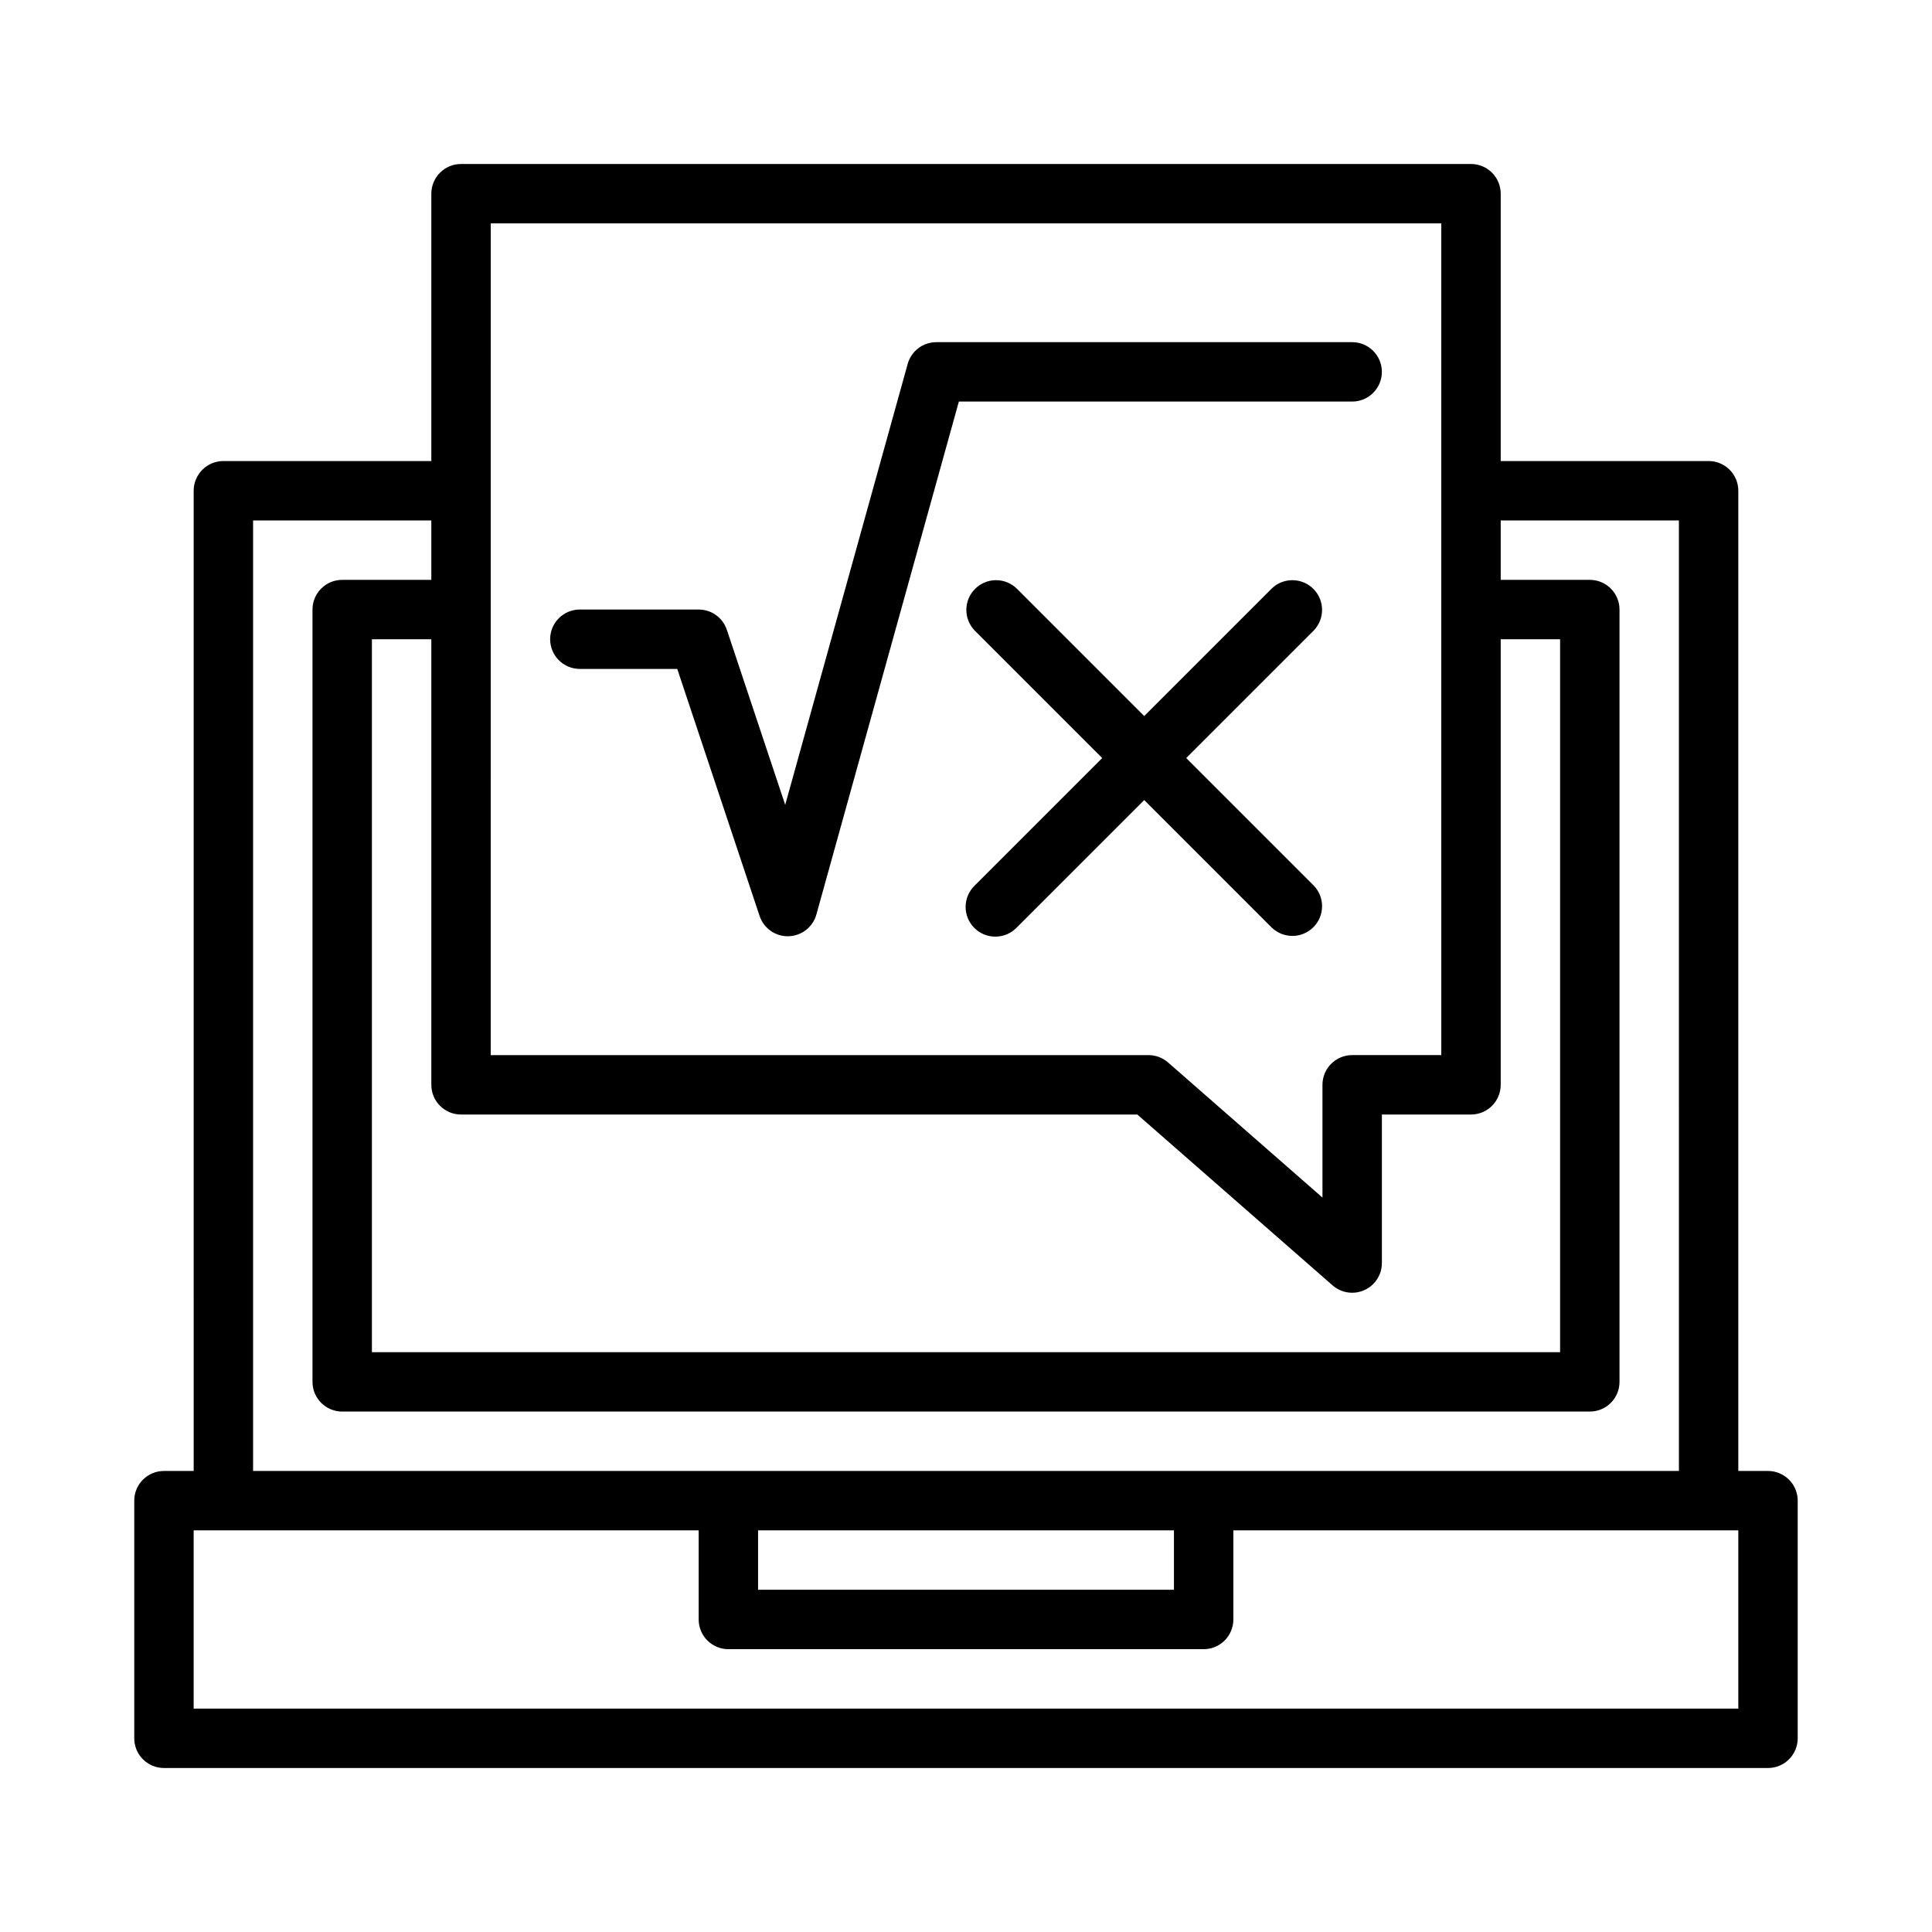 <?xml version="1.0" encoding="UTF-8"?>
<!-- Uploaded to: ICON Repo, www.svgrepo.com, Generator: ICON Repo Mixer Tools -->
<svg fill="#000000" width="800px" height="800px" version="1.1" viewBox="144 144 512 512" xmlns="http://www.w3.org/2000/svg">
 <g>
  <path d="m612.54 612.54h-425.09c-4.348 0-7.871-3.523-7.871-7.871v-62.977c0-4.348 3.523-7.871 7.871-7.871h425.09c2.09 0 4.09 0.828 5.566 2.305 1.477 1.477 2.305 3.477 2.305 5.566v62.977c0 2.086-0.828 4.09-2.305 5.566-1.477 1.477-3.477 2.305-5.566 2.305zm-417.22-15.742h409.35v-47.234h-409.35z"/>
  <path d="m462.98 581.05h-125.95c-4.348 0-7.875-3.523-7.875-7.871v-31.488c0-4.348 3.523 0 7.871 0 4.348 0 7.871-4.348 7.871 0v23.617h110.21v-23.617c0-4.348 3.523 0 7.871 0s7.871-4.348 7.871 0v31.488h0.004c0 2.086-0.832 4.09-2.305 5.566-1.477 1.477-3.481 2.305-5.566 2.305z"/>
  <path d="m203.2 541.7c-4.348 0-7.871 4.348-7.871 0l-0.004-267.65c0-4.348 3.527-7.871 7.875-7.871h62.977c4.348 0 0 3.523 0 7.871s4.348 7.871 0 7.871h-55.105v259.78c0 4.348-3.527 0-7.871 0z"/>
  <path d="m596.8 541.7c-4.348 0-7.871 4.348-7.871 0l-0.004-259.78h-55.102c-4.348 0 0-3.523 0-7.871s-4.348-7.871 0-7.871h62.977c2.086 0 4.09 0.828 5.566 2.305 1.473 1.477 2.305 3.477 2.305 5.566v267.65c0 4.348-3.527 0-7.871 0z"/>
  <path d="m565.31 518.08h-330.62c-4.348 0-7.875-3.523-7.875-7.871v-204.67c0-4.348 3.527-7.871 7.875-7.871h31.488c4.348 0 0 3.523 0 7.871s4.348 7.871 0 7.871h-23.617v188.93h314.88v-188.93h-23.613c-4.348 0 0-3.523 0-7.871s-4.348-7.871 0-7.871h31.488c2.086 0 4.09 0.828 5.566 2.305 1.477 1.477 2.305 3.477 2.305 5.566v204.67c0 2.086-0.828 4.09-2.305 5.566-1.477 1.477-3.481 2.305-5.566 2.305z"/>
  <path d="m458.36 344.89 33.793-33.793c2.984-3.09 2.941-8-0.098-11.035-3.035-3.039-7.945-3.082-11.035-0.098l-33.793 33.793-33.793-33.793c-3.09-2.984-8-2.941-11.035 0.098-3.039 3.035-3.082 7.945-0.098 11.035l33.793 33.793-33.793 33.793c-1.52 1.469-2.383 3.484-2.402 5.594-0.02 2.113 0.812 4.144 2.305 5.637 1.492 1.492 3.523 2.324 5.637 2.305 2.109-0.02 4.125-0.883 5.594-2.402l33.793-33.793 33.793 33.793c3.09 2.984 8 2.941 11.035-0.098 3.039-3.035 3.082-7.945 0.098-11.035z"/>
  <path d="m502.34 486.59c-1.91 0-3.75-0.691-5.188-1.949l-51.75-45.281h-179.22c-4.348 0-7.875-3.523-7.875-7.871v-236.16c0-4.348 3.527-7.871 7.875-7.871h267.65c2.086 0 4.09 0.832 5.566 2.305 1.477 1.477 2.305 3.481 2.305 5.566v236.16c0 2.086-0.828 4.09-2.305 5.566-1.477 1.473-3.481 2.305-5.566 2.305h-23.617v39.359c0 2.086-0.828 4.09-2.305 5.566-1.477 1.477-3.481 2.305-5.566 2.305zm-228.29-62.977h174.31c1.91 0 3.75 0.695 5.188 1.949l40.918 35.809v-29.883c0-4.348 3.527-7.875 7.875-7.875h23.617l-0.004-220.41h-251.9z"/>
  <path d="m352.77 392.12c-3.387 0-6.394-2.164-7.469-5.379l-21.82-65.469h-25.812c-4.348 0-7.875-3.523-7.875-7.871s3.527-7.871 7.875-7.871h31.488-0.004c3.391 0 6.398 2.168 7.469 5.379l15.465 46.391 32.461-116.86v0.004c0.945-3.41 4.047-5.766 7.582-5.766h110.21c4.348 0 7.871 3.523 7.871 7.871s-3.523 7.871-7.871 7.871h-104.23l-37.758 135.93c-0.93 3.336-3.926 5.676-7.387 5.762z"/>
 </g>
</svg>